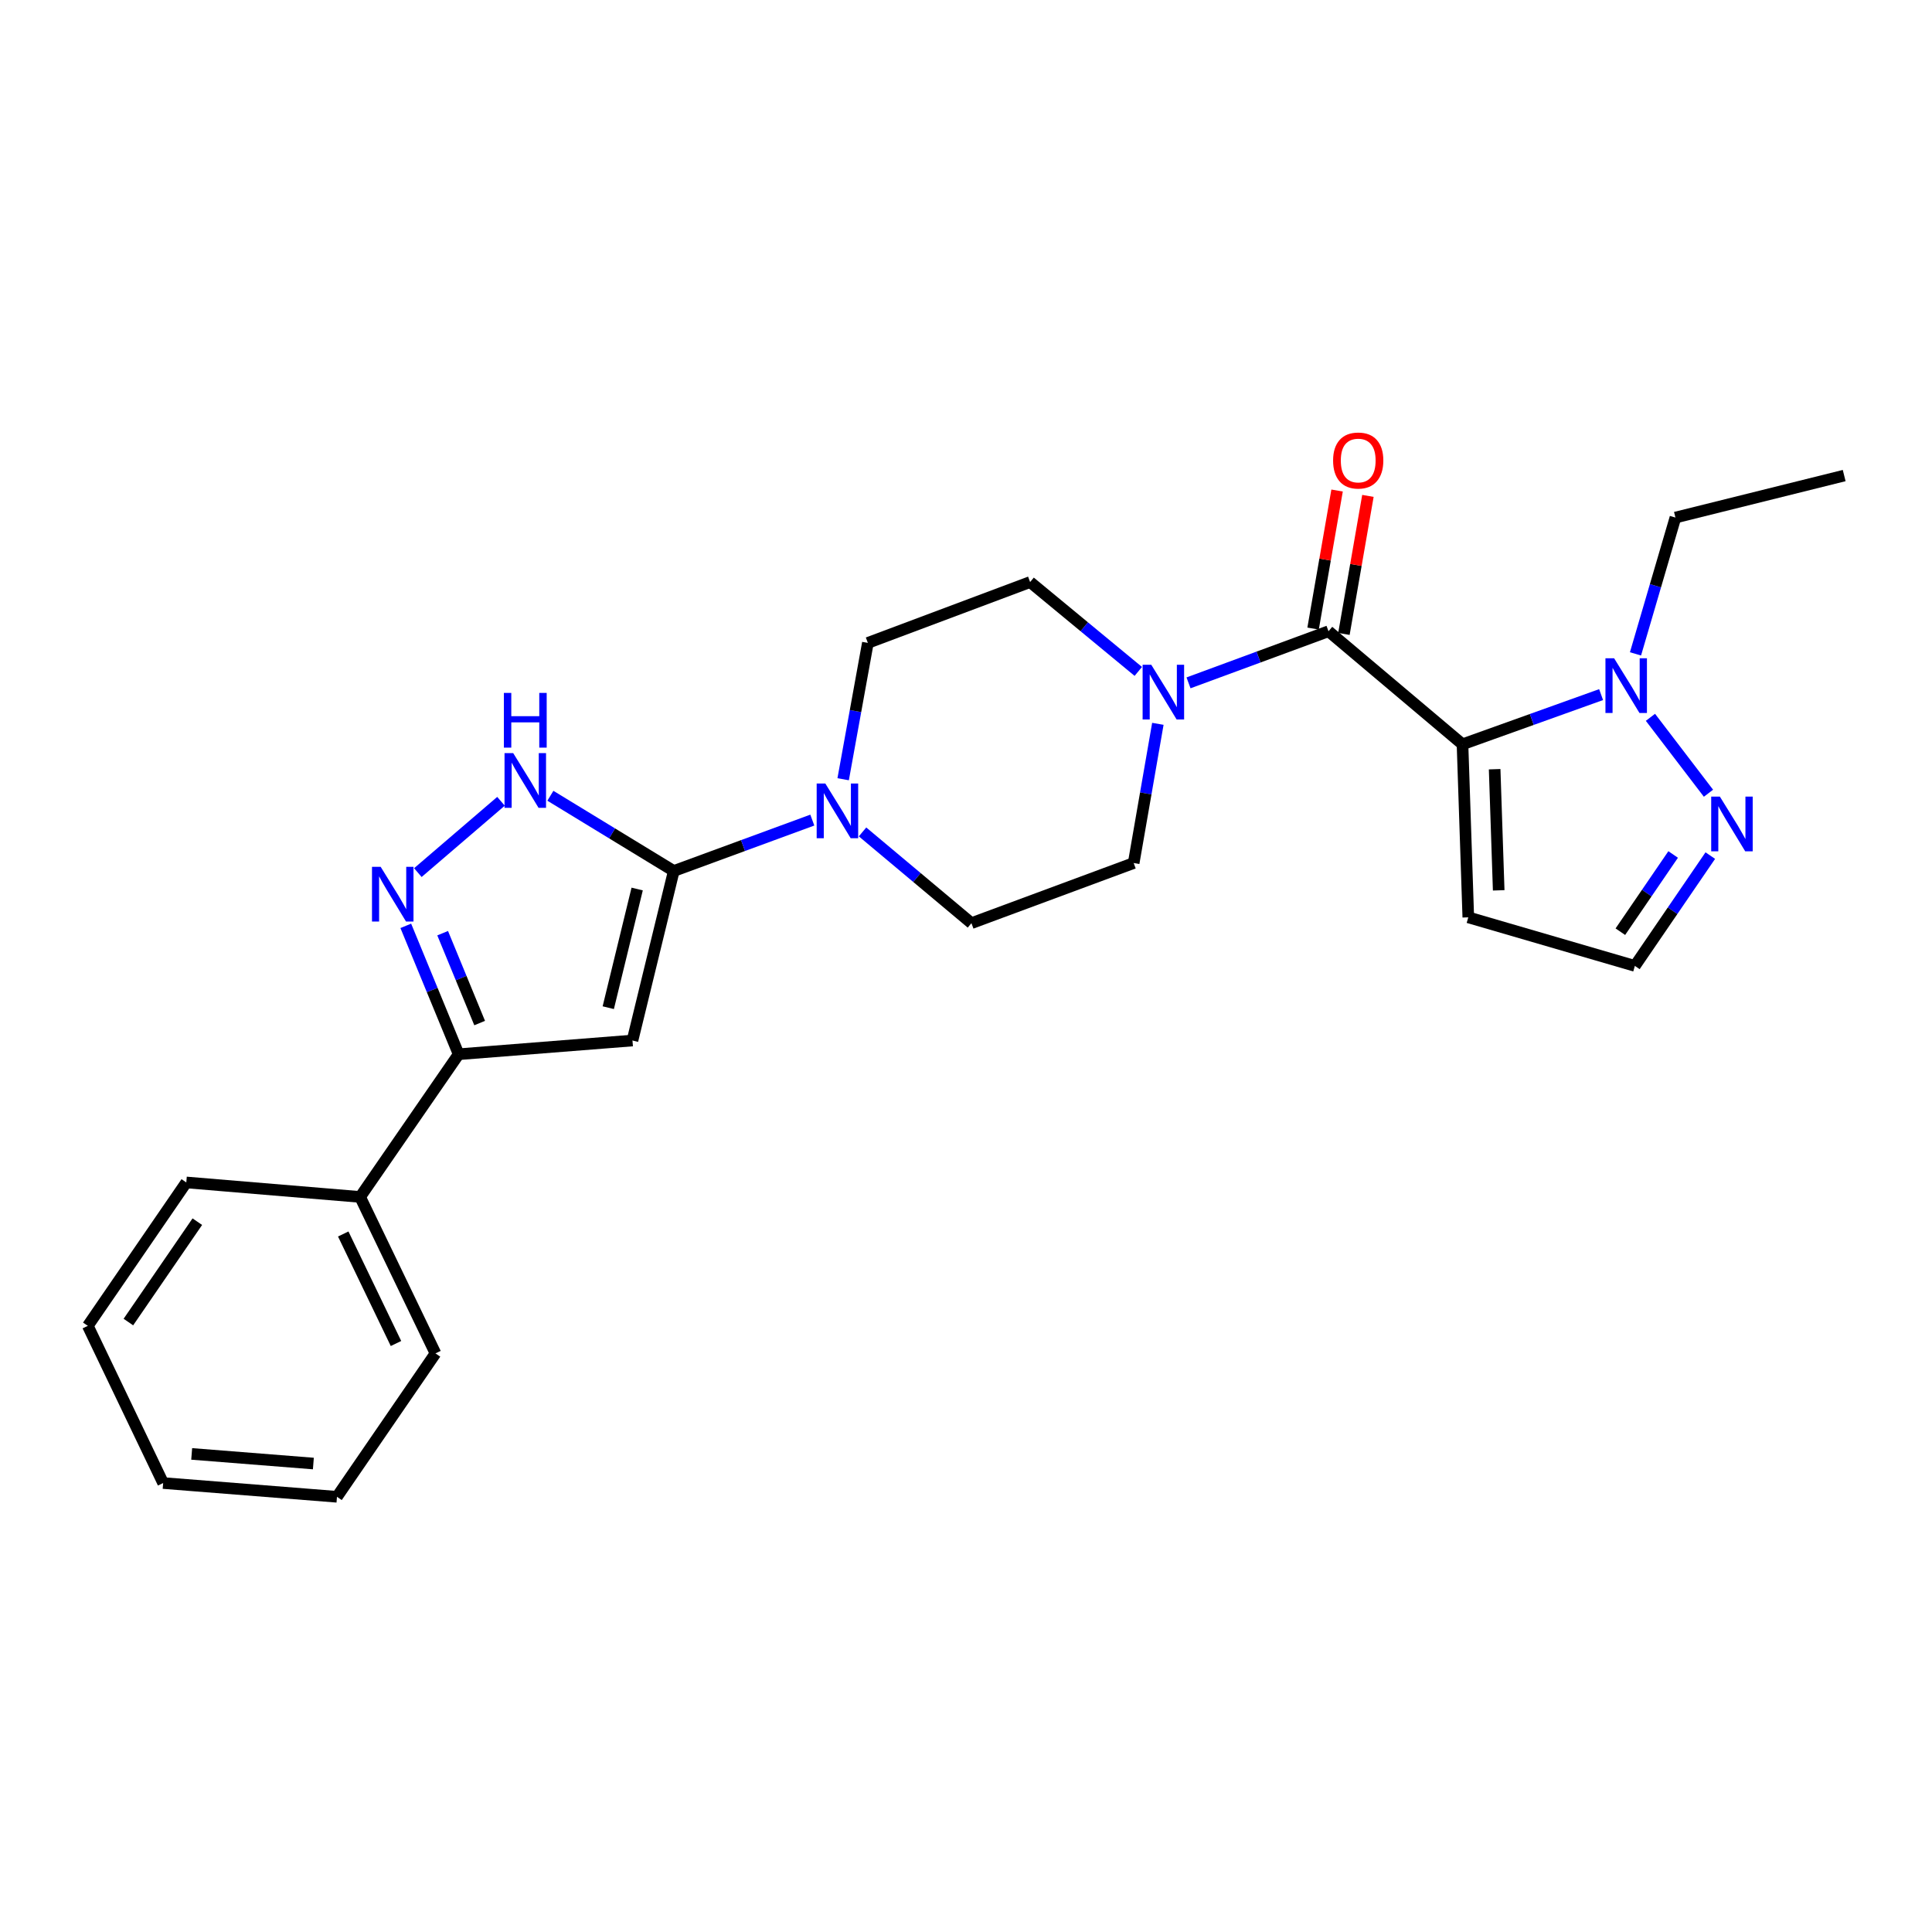 <?xml version='1.0' encoding='iso-8859-1'?>
<svg version='1.1' baseProfile='full'
              xmlns='http://www.w3.org/2000/svg'
                      xmlns:rdkit='http://www.rdkit.org/xml'
                      xmlns:xlink='http://www.w3.org/1999/xlink'
                  xml:space='preserve'
width='1000px' height='1000px' viewBox='0 0 1000 1000'>
<!-- END OF HEADER -->
<rect style='opacity:1.0;fill:#FFFFFF;stroke:none' width='1000' height='1000' x='0' y='0'> </rect>
<path class='bond-1' d='M 756.989,385.249 L 687.631,326.734' style='fill:none;fill-rule:evenodd;stroke:#000000;stroke-width:6px;stroke-linecap:butt;stroke-linejoin:miter;stroke-opacity:1' />
<path class='bond-4' d='M 756.989,385.249 L 792.858,372.389' style='fill:none;fill-rule:evenodd;stroke:#000000;stroke-width:6px;stroke-linecap:butt;stroke-linejoin:miter;stroke-opacity:1' />
<path class='bond-4' d='M 792.858,372.389 L 828.726,359.528' style='fill:none;fill-rule:evenodd;stroke:#0000FF;stroke-width:6px;stroke-linecap:butt;stroke-linejoin:miter;stroke-opacity:1' />
<path class='bond-10' d='M 756.989,385.249 L 759.986,474.817' style='fill:none;fill-rule:evenodd;stroke:#000000;stroke-width:6px;stroke-linecap:butt;stroke-linejoin:miter;stroke-opacity:1' />
<path class='bond-10' d='M 773.627,398.143 L 775.724,460.841' style='fill:none;fill-rule:evenodd;stroke:#000000;stroke-width:6px;stroke-linecap:butt;stroke-linejoin:miter;stroke-opacity:1' />
<path class='bond-0' d='M 348.74,450.828 L 384.596,437.653' style='fill:none;fill-rule:evenodd;stroke:#000000;stroke-width:6px;stroke-linecap:butt;stroke-linejoin:miter;stroke-opacity:1' />
<path class='bond-0' d='M 384.596,437.653 L 420.453,424.478' style='fill:none;fill-rule:evenodd;stroke:#0000FF;stroke-width:6px;stroke-linecap:butt;stroke-linejoin:miter;stroke-opacity:1' />
<path class='bond-2' d='M 348.74,450.828 L 327.369,538.57' style='fill:none;fill-rule:evenodd;stroke:#000000;stroke-width:6px;stroke-linecap:butt;stroke-linejoin:miter;stroke-opacity:1' />
<path class='bond-2' d='M 329.797,460.156 L 314.838,521.576' style='fill:none;fill-rule:evenodd;stroke:#000000;stroke-width:6px;stroke-linecap:butt;stroke-linejoin:miter;stroke-opacity:1' />
<path class='bond-5' d='M 348.74,450.828 L 316.808,431.357' style='fill:none;fill-rule:evenodd;stroke:#000000;stroke-width:6px;stroke-linecap:butt;stroke-linejoin:miter;stroke-opacity:1' />
<path class='bond-5' d='M 316.808,431.357 L 284.876,411.886' style='fill:none;fill-rule:evenodd;stroke:#0000FF;stroke-width:6px;stroke-linecap:butt;stroke-linejoin:miter;stroke-opacity:1' />
<path class='bond-8' d='M 687.631,326.734 L 651.403,340.09' style='fill:none;fill-rule:evenodd;stroke:#000000;stroke-width:6px;stroke-linecap:butt;stroke-linejoin:miter;stroke-opacity:1' />
<path class='bond-8' d='M 651.403,340.09 L 615.174,353.446' style='fill:none;fill-rule:evenodd;stroke:#0000FF;stroke-width:6px;stroke-linecap:butt;stroke-linejoin:miter;stroke-opacity:1' />
<path class='bond-12' d='M 695.61,328.121 L 701.821,292.397' style='fill:none;fill-rule:evenodd;stroke:#000000;stroke-width:6px;stroke-linecap:butt;stroke-linejoin:miter;stroke-opacity:1' />
<path class='bond-12' d='M 701.821,292.397 L 708.031,256.673' style='fill:none;fill-rule:evenodd;stroke:#FF0000;stroke-width:6px;stroke-linecap:butt;stroke-linejoin:miter;stroke-opacity:1' />
<path class='bond-12' d='M 679.652,325.346 L 685.863,289.622' style='fill:none;fill-rule:evenodd;stroke:#000000;stroke-width:6px;stroke-linecap:butt;stroke-linejoin:miter;stroke-opacity:1' />
<path class='bond-12' d='M 685.863,289.622 L 692.074,253.898' style='fill:none;fill-rule:evenodd;stroke:#FF0000;stroke-width:6px;stroke-linecap:butt;stroke-linejoin:miter;stroke-opacity:1' />
<path class='bond-6' d='M 327.369,538.57 L 237.396,545.669' style='fill:none;fill-rule:evenodd;stroke:#000000;stroke-width:6px;stroke-linecap:butt;stroke-linejoin:miter;stroke-opacity:1' />
<path class='bond-3' d='M 216.283,451.662 L 259.314,414.749' style='fill:none;fill-rule:evenodd;stroke:#0000FF;stroke-width:6px;stroke-linecap:butt;stroke-linejoin:miter;stroke-opacity:1' />
<path class='bond-27' d='M 210.035,479.214 L 223.716,512.442' style='fill:none;fill-rule:evenodd;stroke:#0000FF;stroke-width:6px;stroke-linecap:butt;stroke-linejoin:miter;stroke-opacity:1' />
<path class='bond-27' d='M 223.716,512.442 L 237.396,545.669' style='fill:none;fill-rule:evenodd;stroke:#000000;stroke-width:6px;stroke-linecap:butt;stroke-linejoin:miter;stroke-opacity:1' />
<path class='bond-27' d='M 229.117,483.016 L 238.693,506.275' style='fill:none;fill-rule:evenodd;stroke:#0000FF;stroke-width:6px;stroke-linecap:butt;stroke-linejoin:miter;stroke-opacity:1' />
<path class='bond-27' d='M 238.693,506.275 L 248.269,529.535' style='fill:none;fill-rule:evenodd;stroke:#000000;stroke-width:6px;stroke-linecap:butt;stroke-linejoin:miter;stroke-opacity:1' />
<path class='bond-9' d='M 854.264,371.284 L 884.3,410.573' style='fill:none;fill-rule:evenodd;stroke:#0000FF;stroke-width:6px;stroke-linecap:butt;stroke-linejoin:miter;stroke-opacity:1' />
<path class='bond-18' d='M 846.529,338.445 L 856.864,303.165' style='fill:none;fill-rule:evenodd;stroke:#0000FF;stroke-width:6px;stroke-linecap:butt;stroke-linejoin:miter;stroke-opacity:1' />
<path class='bond-18' d='M 856.864,303.165 L 867.2,267.885' style='fill:none;fill-rule:evenodd;stroke:#000000;stroke-width:6px;stroke-linecap:butt;stroke-linejoin:miter;stroke-opacity:1' />
<path class='bond-17' d='M 237.396,545.669 L 186.403,619.536' style='fill:none;fill-rule:evenodd;stroke:#000000;stroke-width:6px;stroke-linecap:butt;stroke-linejoin:miter;stroke-opacity:1' />
<path class='bond-7' d='M 446.452,430.599 L 474.634,454.215' style='fill:none;fill-rule:evenodd;stroke:#0000FF;stroke-width:6px;stroke-linecap:butt;stroke-linejoin:miter;stroke-opacity:1' />
<path class='bond-7' d='M 474.634,454.215 L 502.816,477.832' style='fill:none;fill-rule:evenodd;stroke:#000000;stroke-width:6px;stroke-linecap:butt;stroke-linejoin:miter;stroke-opacity:1' />
<path class='bond-26' d='M 436.416,403.334 L 442.81,368.048' style='fill:none;fill-rule:evenodd;stroke:#0000FF;stroke-width:6px;stroke-linecap:butt;stroke-linejoin:miter;stroke-opacity:1' />
<path class='bond-26' d='M 442.81,368.048 L 449.205,332.762' style='fill:none;fill-rule:evenodd;stroke:#000000;stroke-width:6px;stroke-linecap:butt;stroke-linejoin:miter;stroke-opacity:1' />
<path class='bond-13' d='M 589.18,347.525 L 561.183,324.397' style='fill:none;fill-rule:evenodd;stroke:#0000FF;stroke-width:6px;stroke-linecap:butt;stroke-linejoin:miter;stroke-opacity:1' />
<path class='bond-13' d='M 561.183,324.397 L 533.185,301.269' style='fill:none;fill-rule:evenodd;stroke:#000000;stroke-width:6px;stroke-linecap:butt;stroke-linejoin:miter;stroke-opacity:1' />
<path class='bond-15' d='M 599.307,374.65 L 593.047,410.678' style='fill:none;fill-rule:evenodd;stroke:#0000FF;stroke-width:6px;stroke-linecap:butt;stroke-linejoin:miter;stroke-opacity:1' />
<path class='bond-15' d='M 593.047,410.678 L 586.788,446.707' style='fill:none;fill-rule:evenodd;stroke:#000000;stroke-width:6px;stroke-linecap:butt;stroke-linejoin:miter;stroke-opacity:1' />
<path class='bond-25' d='M 885.248,442.855 L 865.728,471.402' style='fill:none;fill-rule:evenodd;stroke:#0000FF;stroke-width:6px;stroke-linecap:butt;stroke-linejoin:miter;stroke-opacity:1' />
<path class='bond-25' d='M 865.728,471.402 L 846.207,499.949' style='fill:none;fill-rule:evenodd;stroke:#000000;stroke-width:6px;stroke-linecap:butt;stroke-linejoin:miter;stroke-opacity:1' />
<path class='bond-25' d='M 866.022,442.277 L 852.358,462.26' style='fill:none;fill-rule:evenodd;stroke:#0000FF;stroke-width:6px;stroke-linecap:butt;stroke-linejoin:miter;stroke-opacity:1' />
<path class='bond-25' d='M 852.358,462.26 L 838.693,482.243' style='fill:none;fill-rule:evenodd;stroke:#000000;stroke-width:6px;stroke-linecap:butt;stroke-linejoin:miter;stroke-opacity:1' />
<path class='bond-11' d='M 759.986,474.817 L 846.207,499.949' style='fill:none;fill-rule:evenodd;stroke:#000000;stroke-width:6px;stroke-linecap:butt;stroke-linejoin:miter;stroke-opacity:1' />
<path class='bond-16' d='M 533.185,301.269 L 449.205,332.762' style='fill:none;fill-rule:evenodd;stroke:#000000;stroke-width:6px;stroke-linecap:butt;stroke-linejoin:miter;stroke-opacity:1' />
<path class='bond-14' d='M 502.816,477.832 L 586.788,446.707' style='fill:none;fill-rule:evenodd;stroke:#000000;stroke-width:6px;stroke-linecap:butt;stroke-linejoin:miter;stroke-opacity:1' />
<path class='bond-19' d='M 186.403,619.536 L 225.401,700.511' style='fill:none;fill-rule:evenodd;stroke:#000000;stroke-width:6px;stroke-linecap:butt;stroke-linejoin:miter;stroke-opacity:1' />
<path class='bond-19' d='M 177.66,638.71 L 204.959,695.393' style='fill:none;fill-rule:evenodd;stroke:#000000;stroke-width:6px;stroke-linecap:butt;stroke-linejoin:miter;stroke-opacity:1' />
<path class='bond-20' d='M 186.403,619.536 L 96.43,612.031' style='fill:none;fill-rule:evenodd;stroke:#000000;stroke-width:6px;stroke-linecap:butt;stroke-linejoin:miter;stroke-opacity:1' />
<path class='bond-21' d='M 867.2,267.885 L 954.545,246.154' style='fill:none;fill-rule:evenodd;stroke:#000000;stroke-width:6px;stroke-linecap:butt;stroke-linejoin:miter;stroke-opacity:1' />
<path class='bond-22' d='M 225.401,700.511 L 174.417,774.737' style='fill:none;fill-rule:evenodd;stroke:#000000;stroke-width:6px;stroke-linecap:butt;stroke-linejoin:miter;stroke-opacity:1' />
<path class='bond-23' d='M 96.43,612.031 L 45.455,686.258' style='fill:none;fill-rule:evenodd;stroke:#000000;stroke-width:6px;stroke-linecap:butt;stroke-linejoin:miter;stroke-opacity:1' />
<path class='bond-23' d='M 102.135,632.334 L 66.452,684.293' style='fill:none;fill-rule:evenodd;stroke:#000000;stroke-width:6px;stroke-linecap:butt;stroke-linejoin:miter;stroke-opacity:1' />
<path class='bond-28' d='M 174.417,774.737 L 84.444,767.62' style='fill:none;fill-rule:evenodd;stroke:#000000;stroke-width:6px;stroke-linecap:butt;stroke-linejoin:miter;stroke-opacity:1' />
<path class='bond-28' d='M 162.198,757.523 L 99.217,752.541' style='fill:none;fill-rule:evenodd;stroke:#000000;stroke-width:6px;stroke-linecap:butt;stroke-linejoin:miter;stroke-opacity:1' />
<path class='bond-24' d='M 45.455,686.258 L 84.444,767.62' style='fill:none;fill-rule:evenodd;stroke:#000000;stroke-width:6px;stroke-linecap:butt;stroke-linejoin:miter;stroke-opacity:1' />
<path  class='atom-4' d='M 197.023 448.654
L 206.303 463.654
Q 207.223 465.134, 208.703 467.814
Q 210.183 470.494, 210.263 470.654
L 210.263 448.654
L 214.023 448.654
L 214.023 476.974
L 210.143 476.974
L 200.183 460.574
Q 199.023 458.654, 197.783 456.454
Q 196.583 454.254, 196.223 453.574
L 196.223 476.974
L 192.543 476.974
L 192.543 448.654
L 197.023 448.654
' fill='#0000FF'/>
<path  class='atom-5' d='M 835.457 340.711
L 844.737 355.711
Q 845.657 357.191, 847.137 359.871
Q 848.617 362.551, 848.697 362.711
L 848.697 340.711
L 852.457 340.711
L 852.457 369.031
L 848.577 369.031
L 838.617 352.631
Q 837.457 350.711, 836.217 348.511
Q 835.017 346.311, 834.657 345.631
L 834.657 369.031
L 830.977 369.031
L 830.977 340.711
L 835.457 340.711
' fill='#0000FF'/>
<path  class='atom-6' d='M 265.626 389.805
L 274.906 404.805
Q 275.826 406.285, 277.306 408.965
Q 278.786 411.645, 278.866 411.805
L 278.866 389.805
L 282.626 389.805
L 282.626 418.125
L 278.746 418.125
L 268.786 401.725
Q 267.626 399.805, 266.386 397.605
Q 265.186 395.405, 264.826 394.725
L 264.826 418.125
L 261.146 418.125
L 261.146 389.805
L 265.626 389.805
' fill='#0000FF'/>
<path  class='atom-6' d='M 260.806 358.653
L 264.646 358.653
L 264.646 370.693
L 279.126 370.693
L 279.126 358.653
L 282.966 358.653
L 282.966 386.973
L 279.126 386.973
L 279.126 373.893
L 264.646 373.893
L 264.646 386.973
L 260.806 386.973
L 260.806 358.653
' fill='#0000FF'/>
<path  class='atom-8' d='M 427.189 405.543
L 436.469 420.543
Q 437.389 422.023, 438.869 424.703
Q 440.349 427.383, 440.429 427.543
L 440.429 405.543
L 444.189 405.543
L 444.189 433.863
L 440.309 433.863
L 430.349 417.463
Q 429.189 415.543, 427.949 413.343
Q 426.749 411.143, 426.389 410.463
L 426.389 433.863
L 422.709 433.863
L 422.709 405.543
L 427.189 405.543
' fill='#0000FF'/>
<path  class='atom-9' d='M 595.897 344.085
L 605.177 359.085
Q 606.097 360.565, 607.577 363.245
Q 609.057 365.925, 609.137 366.085
L 609.137 344.085
L 612.897 344.085
L 612.897 372.405
L 609.017 372.405
L 599.057 356.005
Q 597.897 354.085, 596.657 351.885
Q 595.457 349.685, 595.097 349.005
L 595.097 372.405
L 591.417 372.405
L 591.417 344.085
L 595.897 344.085
' fill='#0000FF'/>
<path  class='atom-10' d='M 890.193 412.31
L 899.473 427.31
Q 900.393 428.79, 901.873 431.47
Q 903.353 434.15, 903.433 434.31
L 903.433 412.31
L 907.193 412.31
L 907.193 440.63
L 903.313 440.63
L 893.353 424.23
Q 892.193 422.31, 890.953 420.11
Q 889.753 417.91, 889.393 417.23
L 889.393 440.63
L 885.713 440.63
L 885.713 412.31
L 890.193 412.31
' fill='#0000FF'/>
<path  class='atom-13' d='M 690.009 238.361
Q 690.009 231.561, 693.369 227.761
Q 696.729 223.961, 703.009 223.961
Q 709.289 223.961, 712.649 227.761
Q 716.009 231.561, 716.009 238.361
Q 716.009 245.241, 712.609 249.161
Q 709.209 253.041, 703.009 253.041
Q 696.769 253.041, 693.369 249.161
Q 690.009 245.281, 690.009 238.361
M 703.009 249.841
Q 707.329 249.841, 709.649 246.961
Q 712.009 244.041, 712.009 238.361
Q 712.009 232.801, 709.649 230.001
Q 707.329 227.161, 703.009 227.161
Q 698.689 227.161, 696.329 229.961
Q 694.009 232.761, 694.009 238.361
Q 694.009 244.081, 696.329 246.961
Q 698.689 249.841, 703.009 249.841
' fill='#FF0000'/>
</svg>
